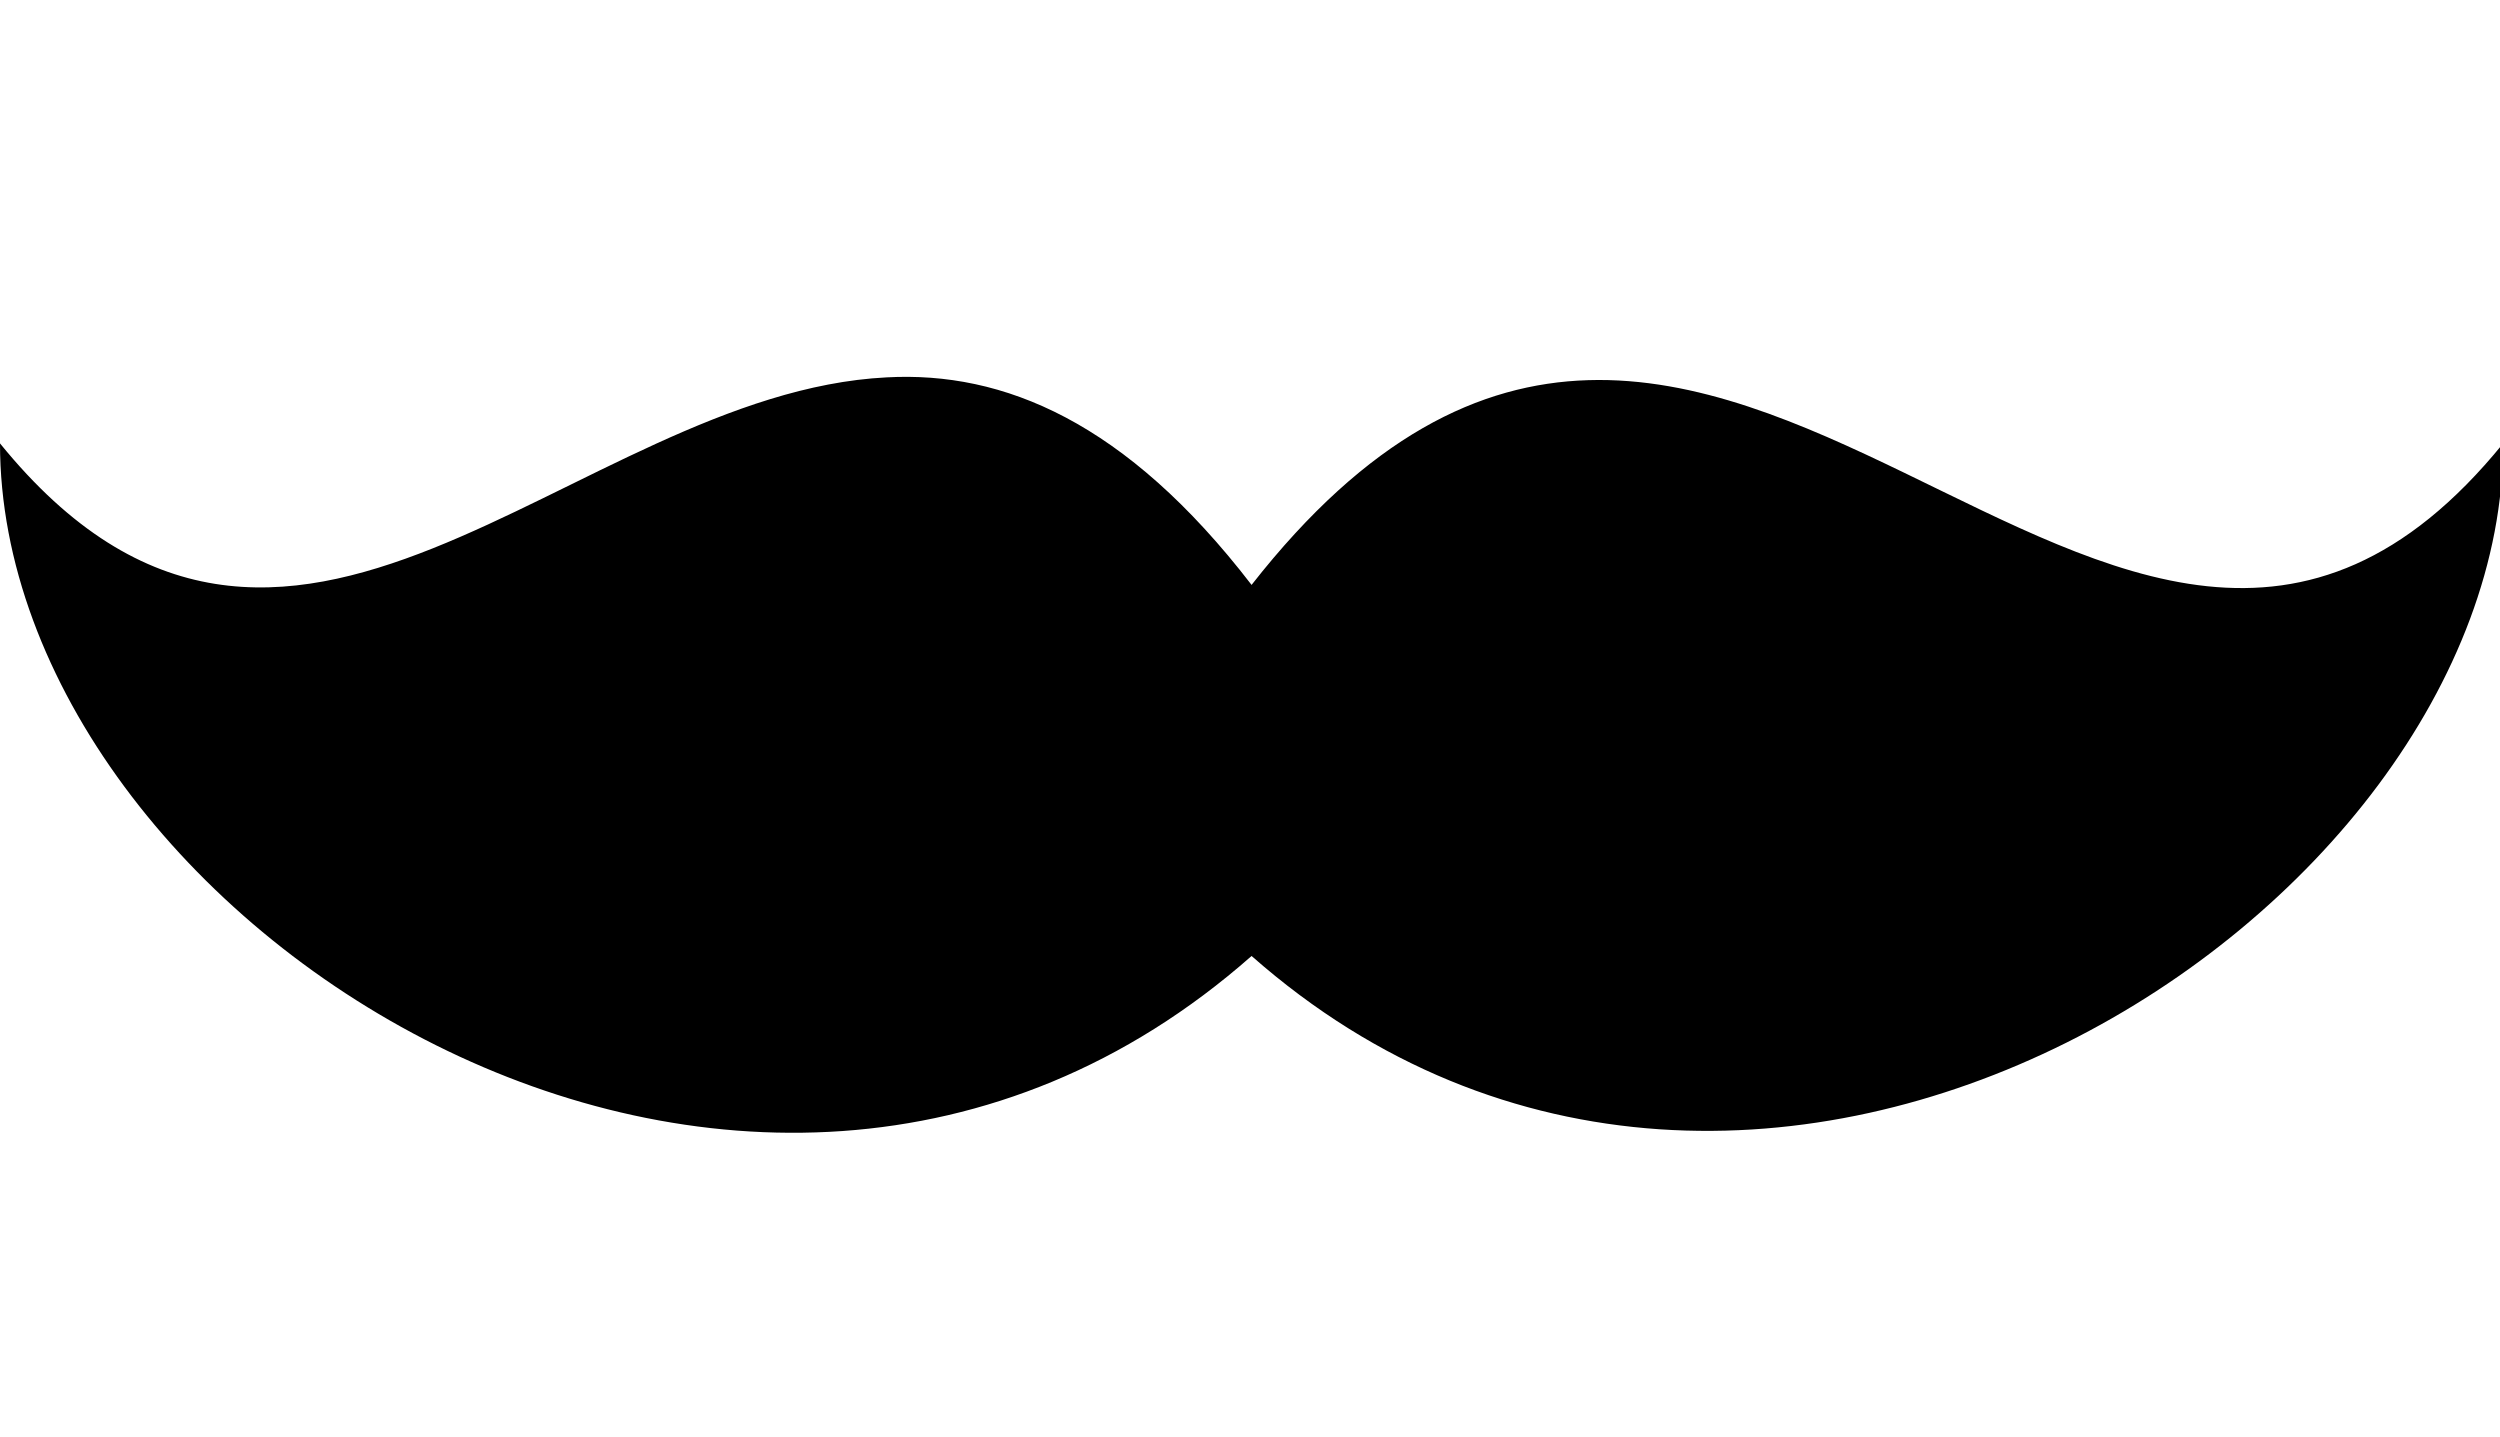 <svg xmlns="http://www.w3.org/2000/svg" viewBox="0 0 79.5 45.7">
    <path d="M28.2,12c-10,0.5-19.1,13.3-28.2,2.1c0,15.1,23.7,30.5,39.8,16.3c16,14.1,39.8-1.3,39.8-16.3c-12.5,15.4-25-14.4-39.8,4.5C35.8,13.4,31.9,11.8,28.2,12z"/>
</svg>
